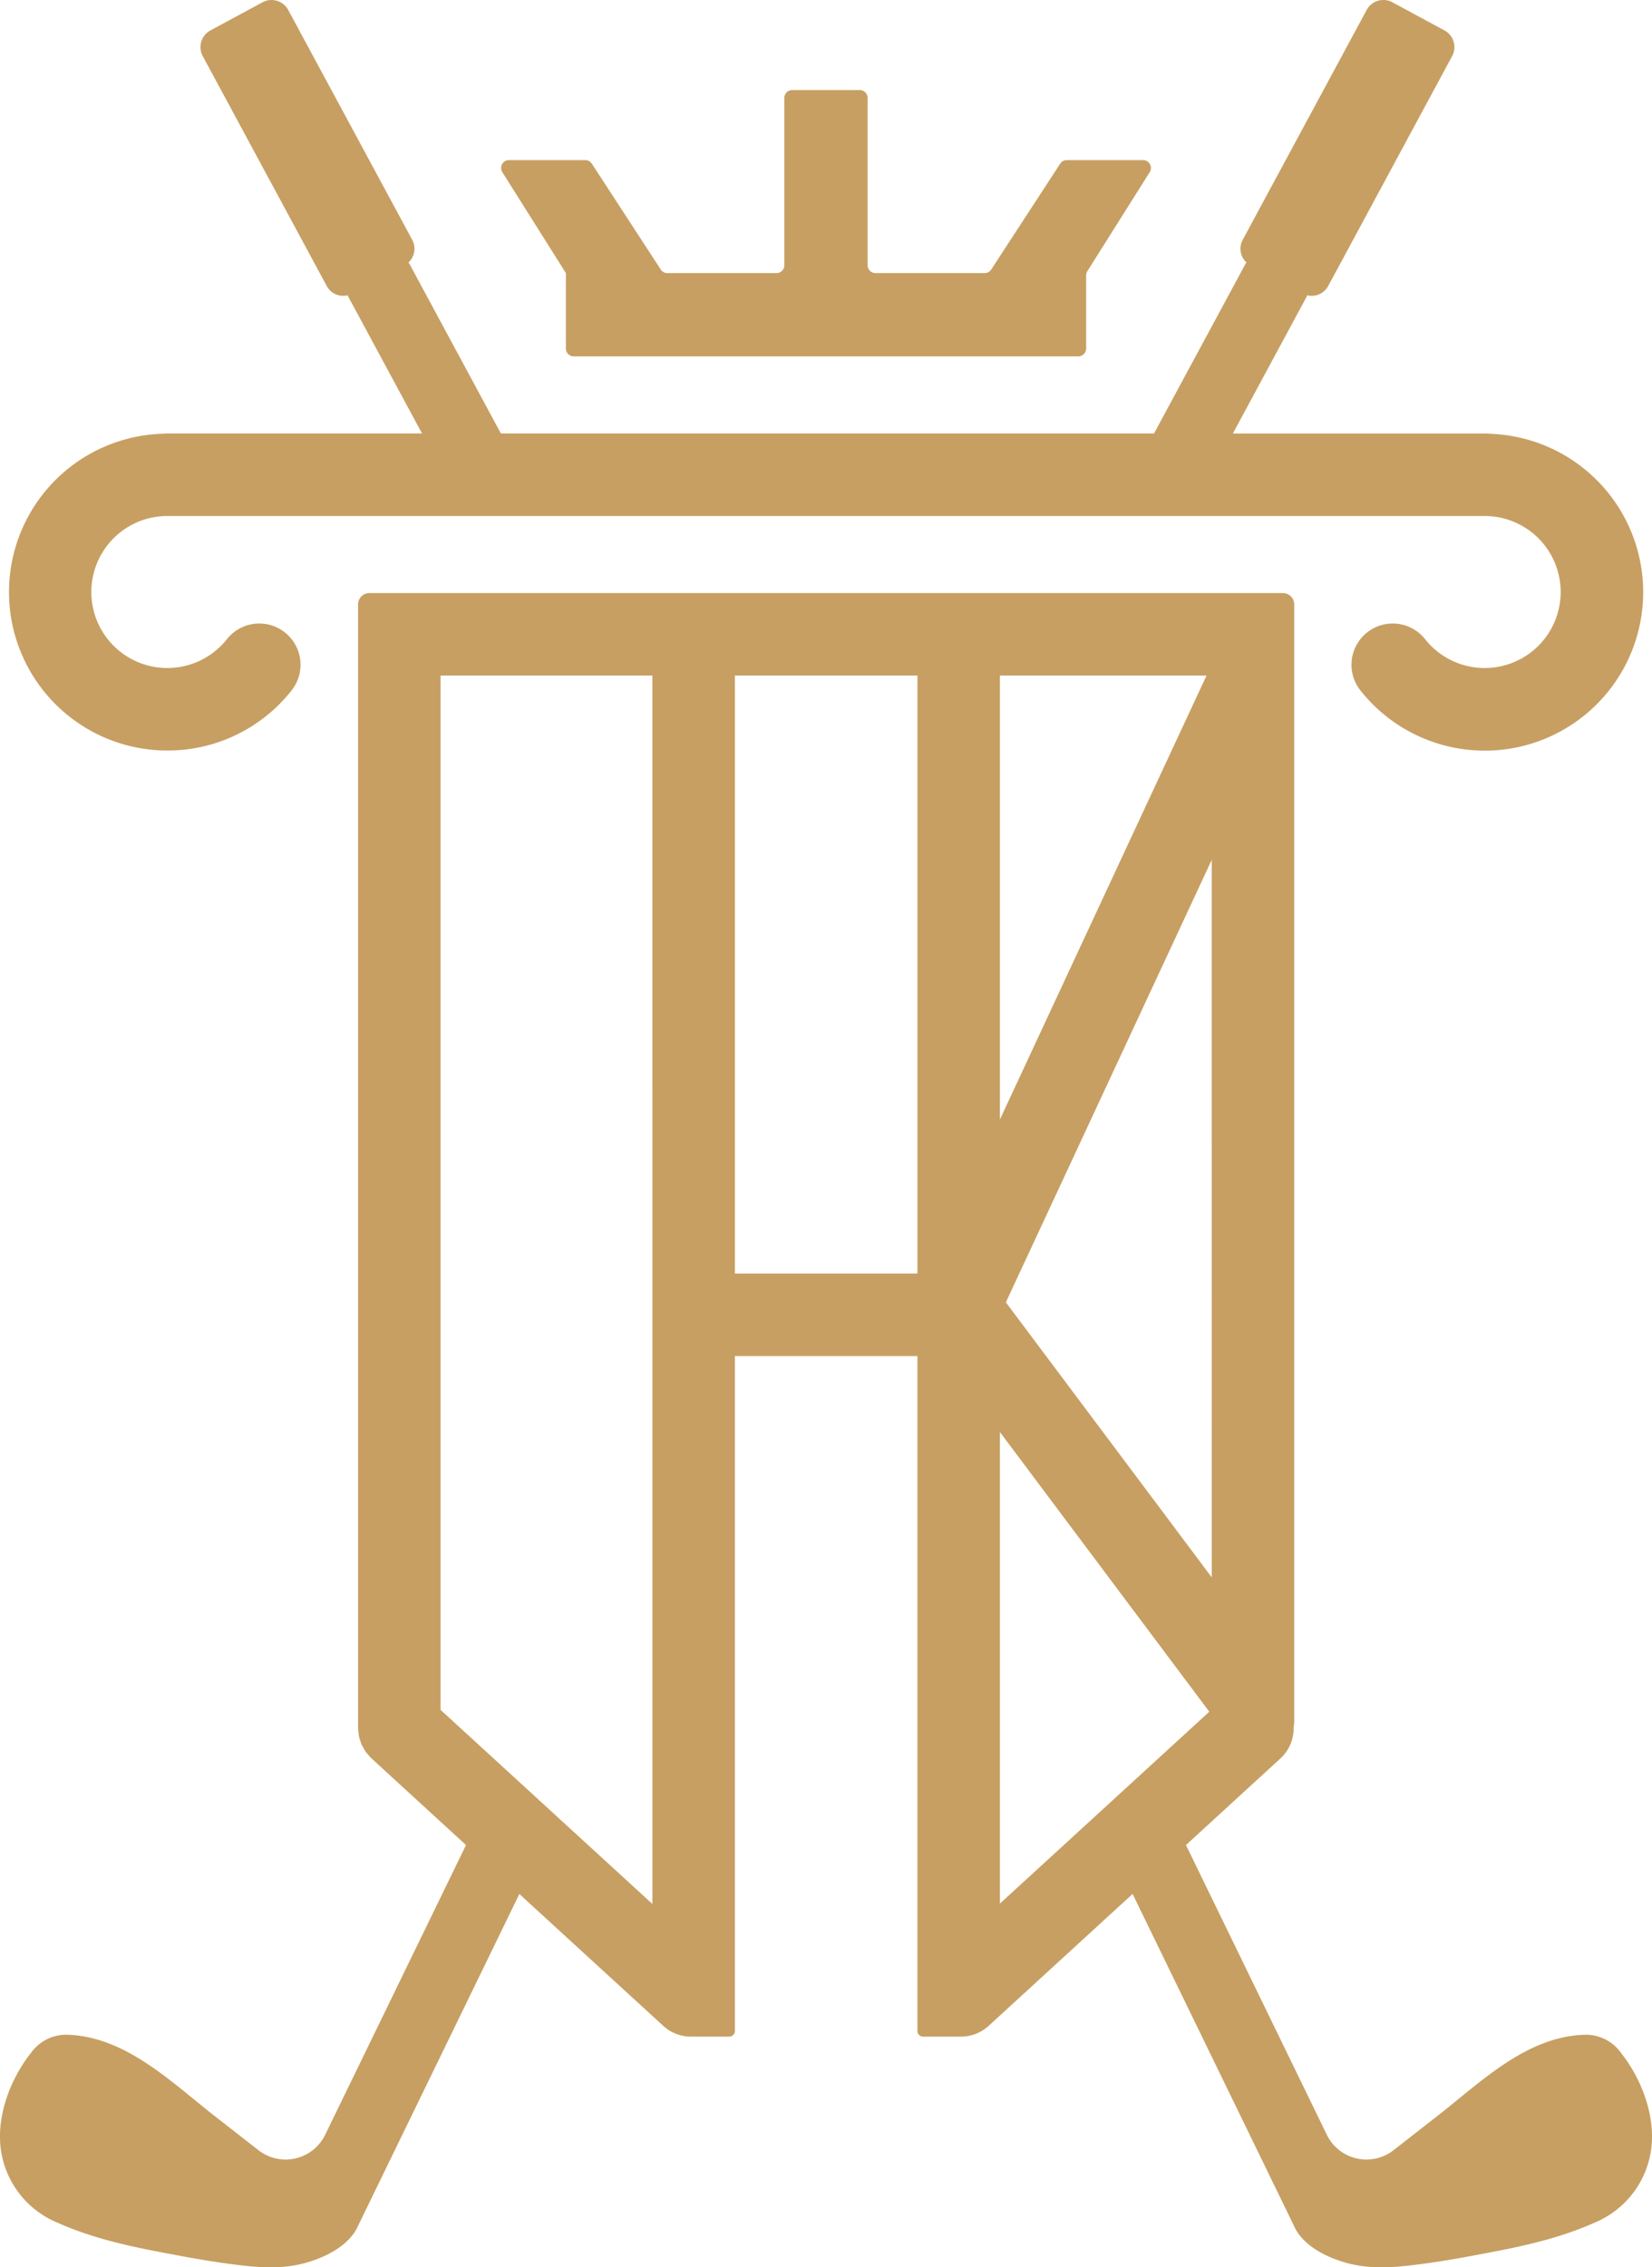 <svg id="ci" xmlns="http://www.w3.org/2000/svg" xmlns:xlink="http://www.w3.org/1999/xlink" width="260.533" height="357.5" viewBox="0 0 260.533 357.5">
  <defs>
    <clipPath id="clip-path">
      <rect id="사각형_30" data-name="사각형 30" width="260.533" height="357.5" fill="none"/>
    </clipPath>
  </defs>
  <g id="그룹_23" data-name="그룹 23" transform="translate(0 0)" clip-path="url(#clip-path)">
    <path id="패스_30" data-name="패스 30" d="M25.438,118.341a24.87,24.87,0,0,0,19.6-9.485,6.505,6.505,0,0,0-10.2-8.076,11.985,11.985,0,1,1-9.4-19.419H233.192a11.985,11.985,0,1,1-9.4,19.419,6.505,6.505,0,0,0-10.2,8.076A24.987,24.987,0,1,0,234.039,68.4c-.144-.009-.279-.044-.424-.044H193.479l11.676-21.647c.025-.047.022-.1.047-.151a2.946,2.946,0,0,0,3.3-1.441L228.063,8.842A2.988,2.988,0,0,0,226.855,4.8L218.632.358a2.99,2.99,0,0,0-4.049,1.212L195.017,37.842a2.945,2.945,0,0,0,.609,3.543c-.028.047-.075.075-.1.122L181.044,68.353h-103L63.566,41.508c-.028-.047-.075-.075-.1-.122a2.95,2.95,0,0,0,.606-3.543L44.5,1.569A2.99,2.99,0,0,0,40.453.358L32.233,4.8a2.986,2.986,0,0,0-1.212,4.046L50.587,45.114a2.95,2.95,0,0,0,3.3,1.441c.025.047.022.1.047.151L65.609,68.353H25.092c-.119,0-.229.028-.348.035a24.982,24.982,0,0,0,.694,49.954" transform="translate(0.952 0)" fill="#c79f62"/>
    <path id="패스_31" data-name="패스 31" d="M35.393,33.384V45.274a1.24,1.24,0,0,0,1.24,1.24H116.2a1.241,1.241,0,0,0,1.243-1.24V33.752a1.258,1.258,0,0,1,.188-.662l9.84-15.621a1.241,1.241,0,0,0-1.051-1.9H114.389a1.244,1.244,0,0,0-1.039.565L102.478,32.82a1.24,1.24,0,0,1-1.039.565H84.22a1.24,1.24,0,0,1-1.24-1.24V5.765a1.24,1.24,0,0,0-1.24-1.24H71.092a1.24,1.24,0,0,0-1.24,1.24v26.38a1.24,1.24,0,0,1-1.24,1.24H51.4a1.24,1.24,0,0,1-1.039-.565L39.489,16.132a1.244,1.244,0,0,0-1.039-.565H26.423a1.241,1.241,0,0,0-1.051,1.9L35.4,33.384Z" transform="translate(53.847 9.677)" fill="#c79f62"/>
    <path id="패스_32" data-name="패스 32" d="M255.672,260.006a6.793,6.793,0,0,0-5.81-2.894c-9.224.3-16.459,7.583-23.323,12.925-1.268.986-4.052,3.161-6.767,5.279a6.948,6.948,0,0,1-10.524-2.439l-22.212-45.682,14.9-13.653a6.465,6.465,0,0,0,2.084-4.915,6.669,6.669,0,0,0,.091-.91V31.581a1.787,1.787,0,0,0-1.786-1.786H58.26a1.788,1.788,0,0,0-1.789,1.786V208.746c0,.047.013.091.016.138a6.194,6.194,0,0,0,.072.719c.025.188.038.377.078.559.047.213.126.417.195.628.063.191.116.389.2.574s.195.361.3.543.2.383.323.559c.107.151.242.292.364.436a5.988,5.988,0,0,0,.48.537c.035.034.057.072.091.1L73.494,227.2,51.286,272.877a6.947,6.947,0,0,1-10.524,2.439c-2.715-2.119-5.5-4.294-6.764-5.279-6.867-5.342-14.1-12.62-23.326-12.925a6.8,6.8,0,0,0-5.81,2.894c-3.4,4.3-5.678,10.54-4.589,16.023a14.644,14.644,0,0,0,8.838,10.734c6.44,2.862,13.047,4.055,20.078,5.351,2.345.433,4.7.819,7.062,1.133,4.2.559,8.292.967,12.438-.311,2.812-.866,5.976-2.461,7.495-5.116,0,0,20.655-42.478,25.724-52.9L104.592,255.7a6.47,6.47,0,0,0,4.391,1.707h6.023a.891.891,0,0,0,.891-.891V150.1h28.787V256.516a.893.893,0,0,0,.895.891h5.954a6.493,6.493,0,0,0,4.394-1.707l22.692-20.793c5.066,10.411,25.733,52.914,25.733,52.914,1.516,2.655,4.68,4.25,7.495,5.116,4.143,1.277,8.233.869,12.432.311,2.363-.314,4.72-.7,7.065-1.133,7.03-1.3,13.637-2.489,20.078-5.351a14.644,14.644,0,0,0,8.838-10.734c1.089-5.483-1.193-11.723-4.589-16.023M102.891,236.494,69.48,205.883V42.8h33.41Zm41.794-99.4H115.9V42.8h28.787Zm46.417,47.9-32.469-43.369L191.1,71.859ZM157.694,42.8h32.585l-32.585,70Zm0,193.63V162.078l33.021,44.1Z" transform="translate(-0.001 63.72)" fill="#c79f62"/>
  </g>
</svg>
